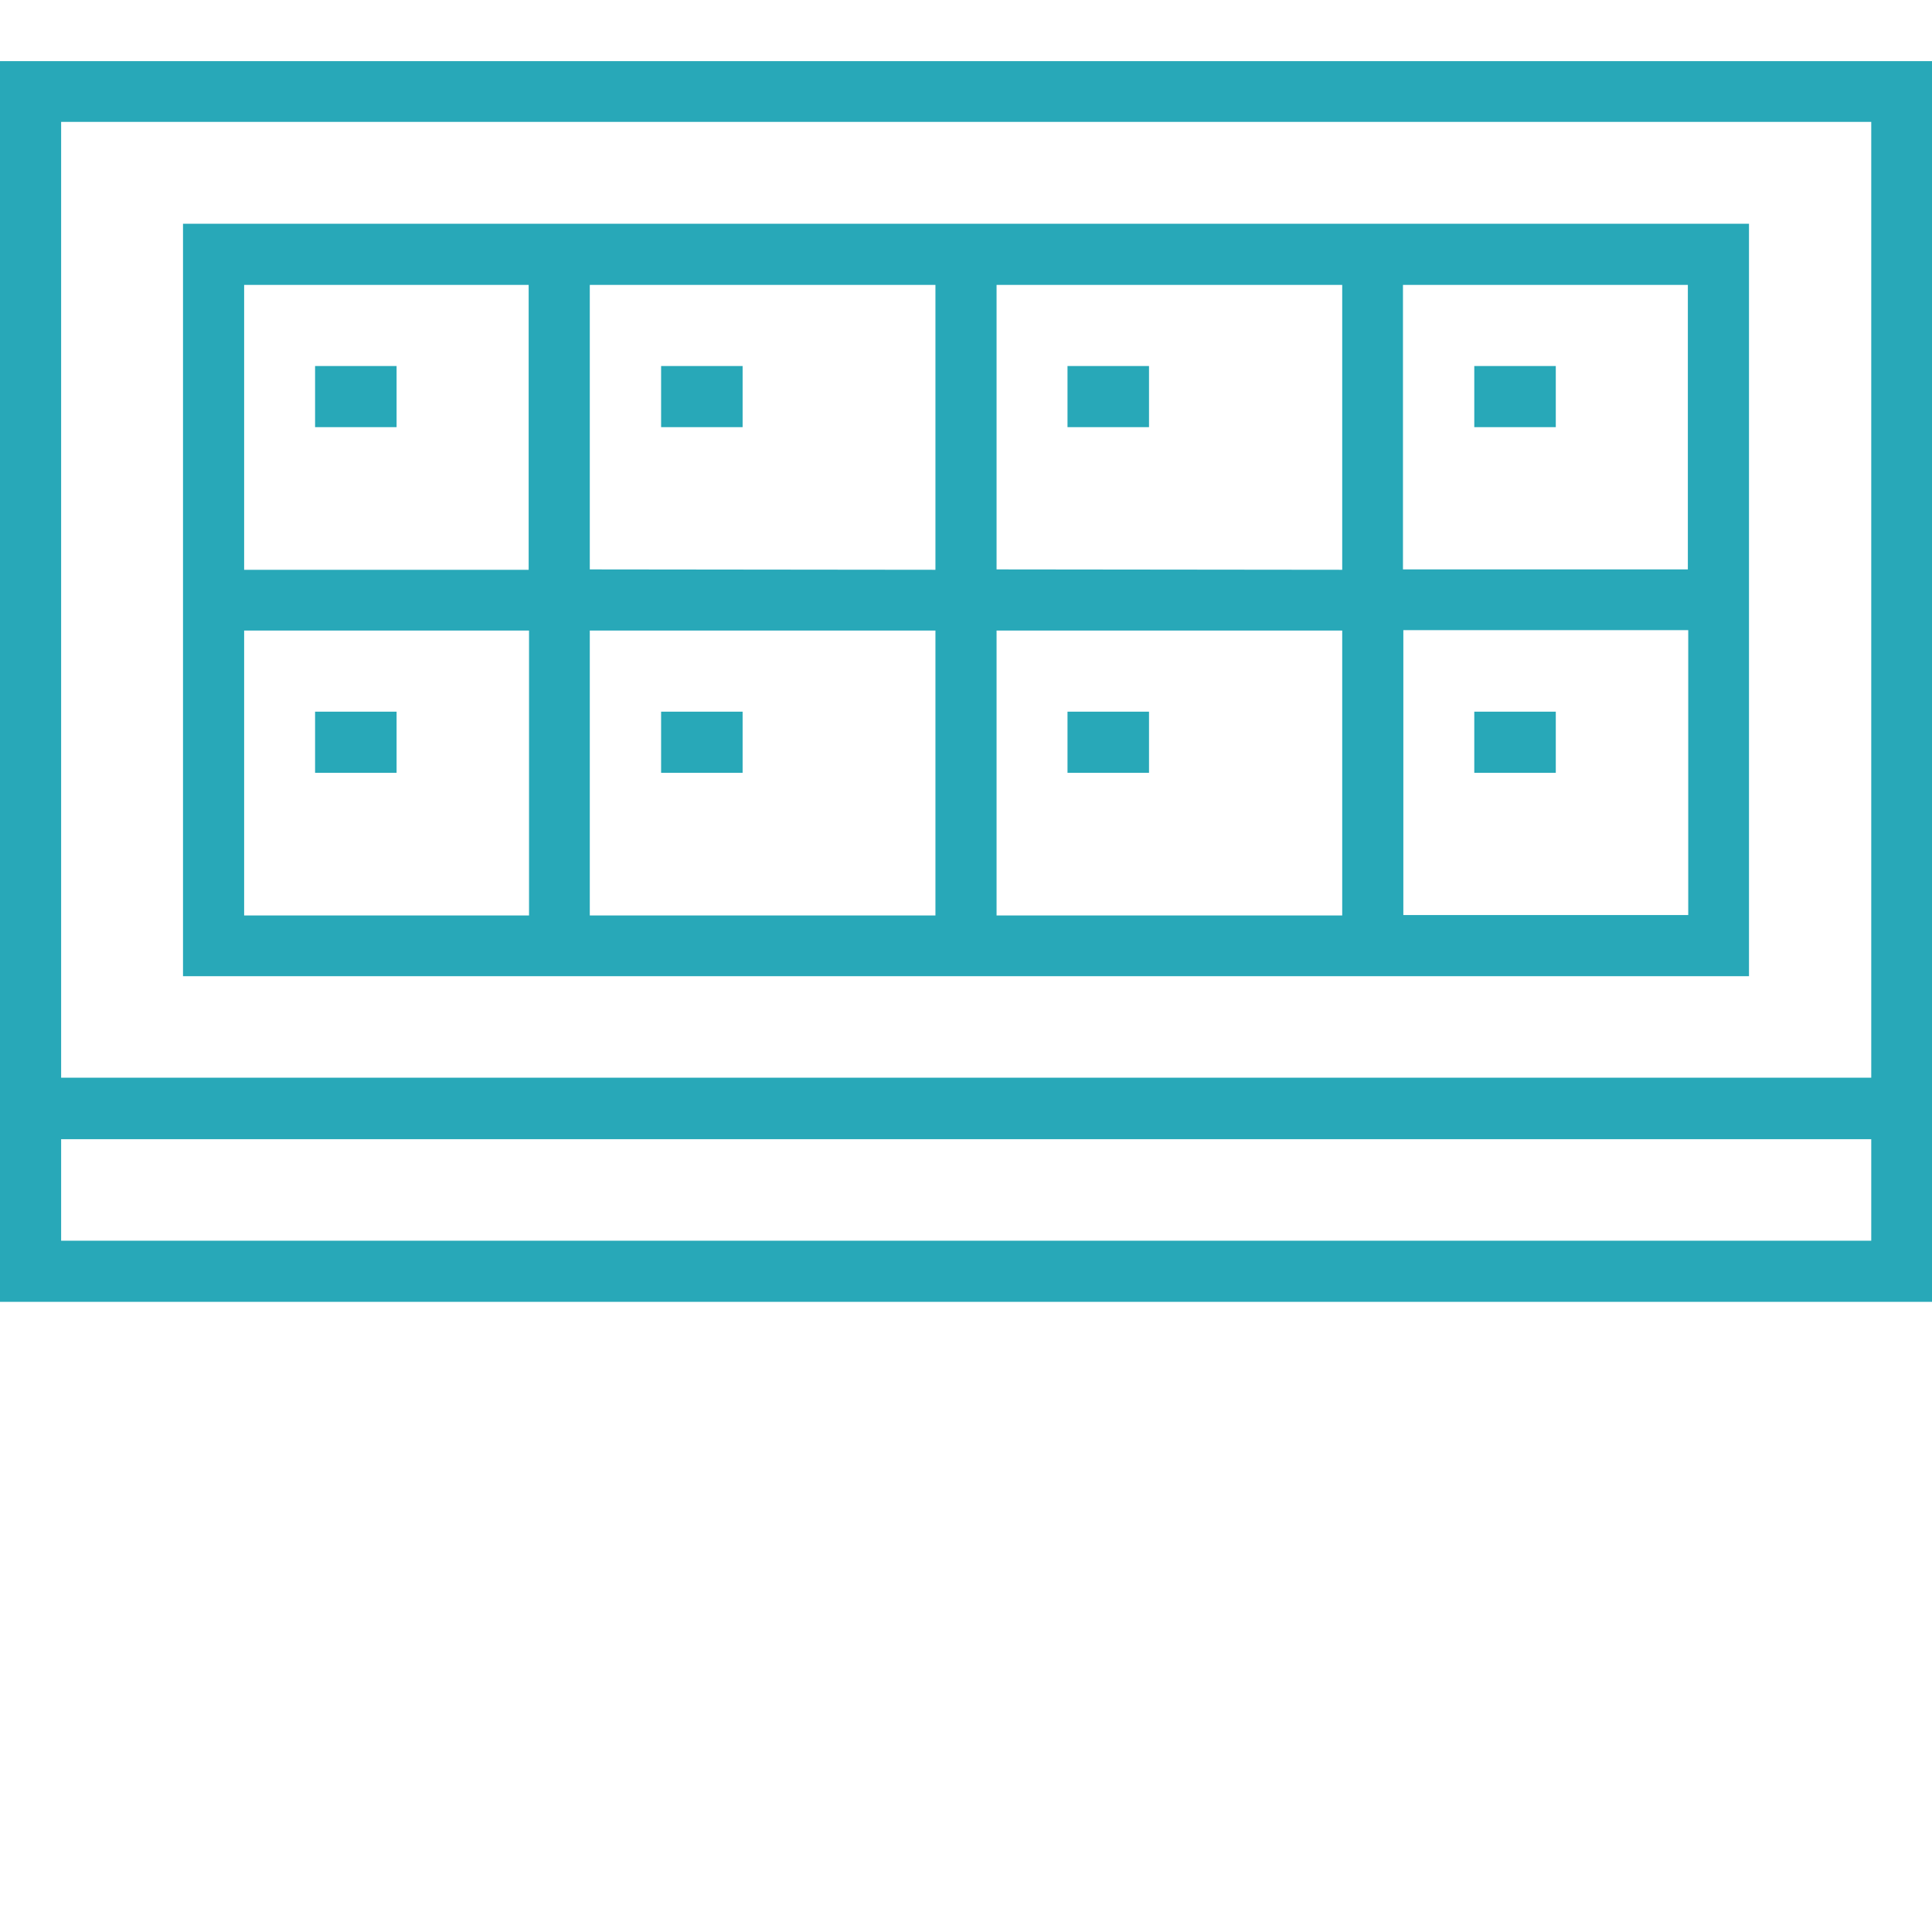 <?xml version="1.0" encoding="utf-8"?>
<!-- Generator: Adobe Illustrator 22.1.0, SVG Export Plug-In . SVG Version: 6.00 Build 0)  -->
<svg version="1.1" id="Layer_1" xmlns="http://www.w3.org/2000/svg" xmlns:xlink="http://www.w3.org/1999/xlink" x="0px" y="0px"
	 viewBox="0 0 512 512" style="enable-background:new 0 0 512 512;" xml:space="preserve">
<style type="text/css">
	*{fill:#28a8b8;}
</style>
<g>
	<path d="M463.5,59.3h-415v199.4h415L463.5,59.3L463.5,59.3z M447.3,150.9h-75.5V75.5h75.5V150.9z M247.9,167.1v75.5h-91.6v-75.5
		H247.9z M156.3,150.9V75.5h91.6v75.5L156.3,150.9L156.3,150.9z M264.1,167.1h91.6v75.5h-91.6V167.1z M264.1,150.9V75.5h91.6v75.5
		L264.1,150.9L264.1,150.9z M140.1,75.5v75.5H64.7V75.5H140.1z M64.7,167.1h75.5v75.5H64.7V167.1z M371.9,242.5v-75.5h75.5v75.5
		H371.9z"/>
	<rect x="83.5" y="97" width="21.6" height="16.2"/>
	<rect x="83.5" y="188.6" width="21.6" height="16.2"/>
	<rect x="175.2" y="97" width="21.6" height="16.2"/>
	<rect x="175.2" y="188.6" width="21.6" height="16.2"/>
	<rect x="282.9" y="97" width="21.6" height="16.2"/>
	<rect x="282.9" y="188.6" width="21.6" height="16.2"/>
	<rect x="390.7" y="97" width="21.6" height="16.2"/>
	<rect x="390.7" y="188.6" width="21.6" height="16.2"/>
	<path d="M0,16.2v328.8h221H291h221V16.2H0z M16.2,32.3h479.7v253.3H16.2V32.3z M16.2,328.8v-26.9h479.7v26.9H16.2z"/>
</g>
</svg>
